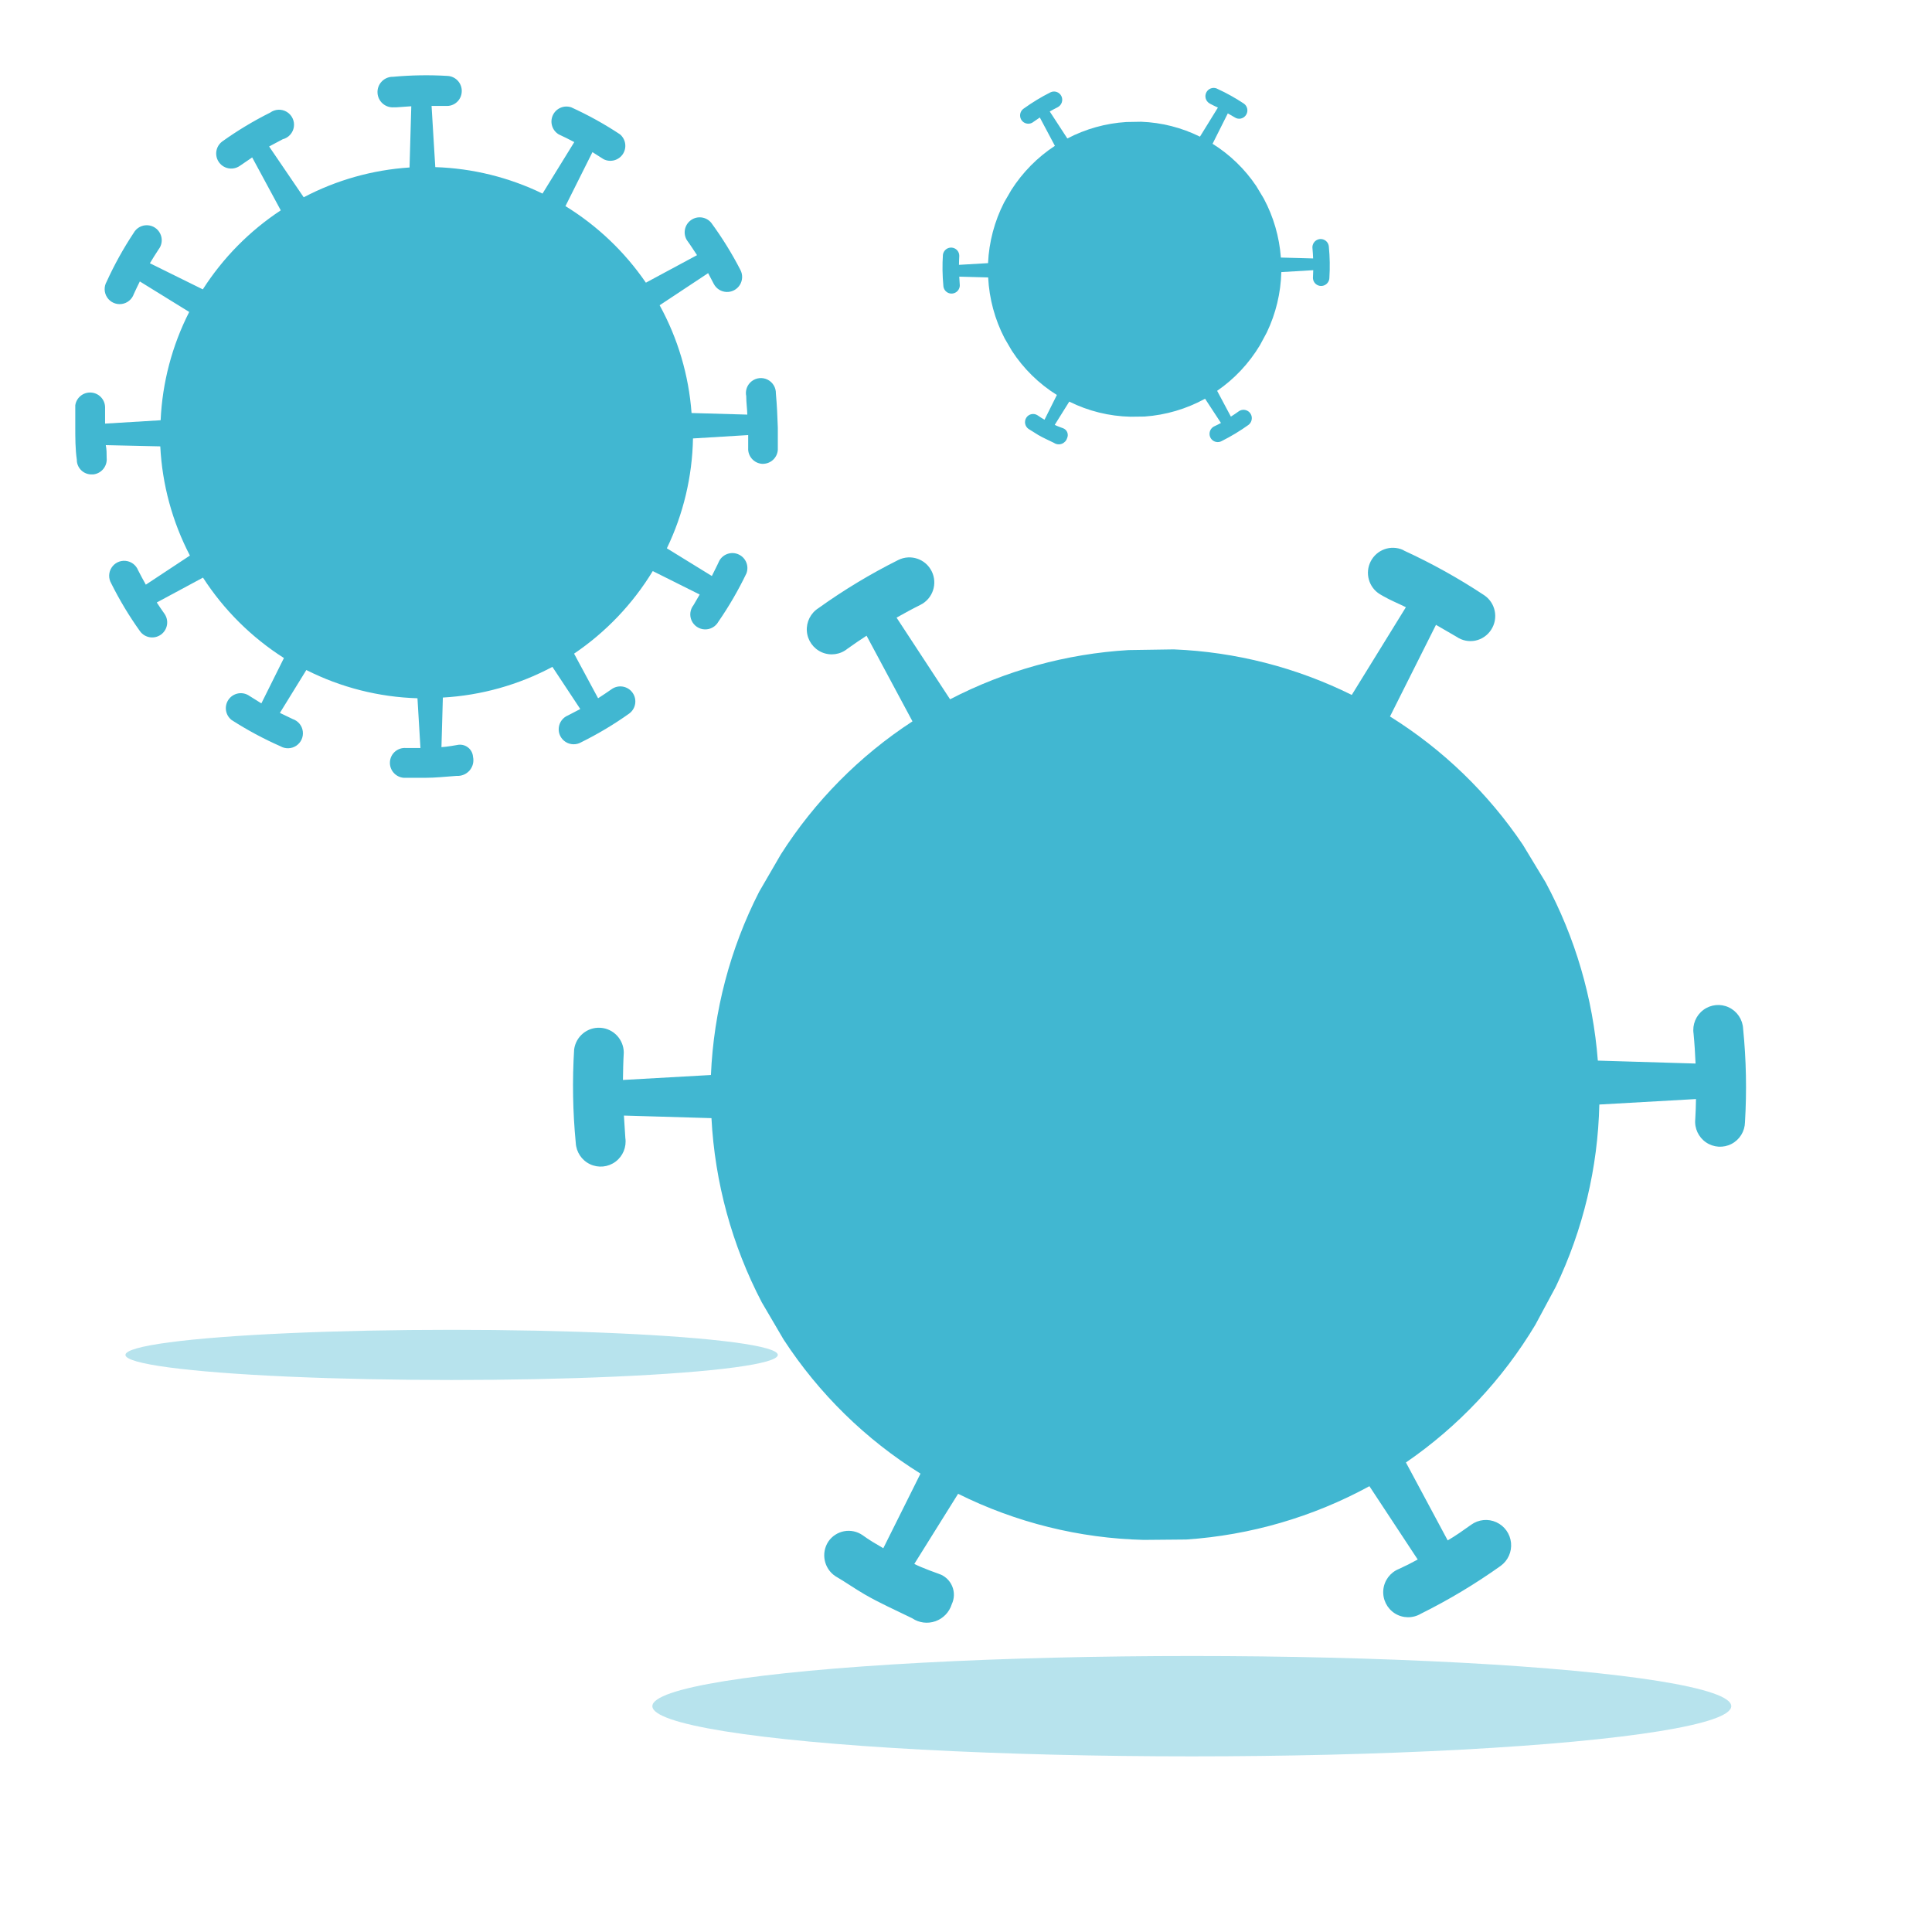 <?xml version="1.0" encoding="UTF-8"?>
<svg width="77px" height="77px" viewBox="0 0 77 77" version="1.1" xmlns="http://www.w3.org/2000/svg" xmlns:xlink="http://www.w3.org/1999/xlink">
    <!-- Generator: Sketch 62 (91390) - https://sketch.com -->
    <title>images/icons/infection</title>
    <desc>Created with Sketch.</desc>
    <defs>
        <filter x="-20.9%" y="-225.0%" width="141.9%" height="550.0%" filterUnits="objectBoundingBox" id="filter-1">
            <feGaussianBlur stdDeviation="3" in="SourceGraphic"></feGaussianBlur>
        </filter>
        <filter x="-46.2%" y="-600.0%" width="192.3%" height="1300.0%" filterUnits="objectBoundingBox" id="filter-2">
            <feGaussianBlur stdDeviation="4" in="SourceGraphic"></feGaussianBlur>
        </filter>
    </defs>
    <g id="images/icons/infection" stroke="none" stroke-width="1" fill="none" fill-rule="evenodd">
        <g id="noun_virus_345495" transform="translate(3, 0)" fill="#41B7D1">
            <path d="M60.897,42.321 C60.704,39.812 59.978,37.372 58.769,35.164 L61.996,33.049 C62.128,33.285 62.253,33.521 62.371,33.756 C62.521,34.091 62.842,34.317 63.206,34.344 C63.571,34.372 63.921,34.197 64.117,33.889 C64.314,33.581 64.325,33.189 64.147,32.869 C63.591,31.758 62.948,30.693 62.223,29.685 C62.024,29.375 61.671,29.201 61.305,29.23 C60.94,29.259 60.621,29.488 60.475,29.825 C60.33,30.162 60.381,30.553 60.61,30.841 C60.843,31.167 61.062,31.499 61.274,31.832 L57.842,33.678 C56.431,31.619 54.607,29.877 52.486,28.565 L50.954,27.722 C48.722,26.633 46.289,26.026 43.811,25.942 L43.572,21.863 C43.889,21.864 44.207,21.864 44.524,21.865 C44.788,21.885 45.048,21.797 45.246,21.622 C45.443,21.446 45.561,21.198 45.574,20.934 C45.605,20.386 45.188,19.914 44.641,19.879 C43.427,19.805 42.21,19.824 41.001,19.936 L40.93,19.936 C40.411,19.996 40.029,20.448 40.054,20.971 C40.079,21.493 40.503,21.909 41.025,21.923 L41.187,21.923 C41.519,21.923 41.85,21.874 42.182,21.854 L42.062,25.96 C39.598,26.116 37.196,26.789 35.011,27.935 L33.467,28.858 C31.391,30.227 29.625,32.018 28.284,34.115 L24.81,32.363 C24.993,32.053 25.183,31.742 25.38,31.445 C25.683,30.987 25.557,30.368 25.099,30.063 C24.641,29.758 24.024,29.882 23.72,30.34 C23.038,31.373 22.438,32.459 21.927,33.588 C21.754,33.915 21.776,34.312 21.984,34.619 C22.193,34.925 22.554,35.091 22.922,35.049 C23.289,35.007 23.602,34.764 23.734,34.418 C23.861,34.136 23.995,33.86 24.135,33.585 L27.426,35.626 C26.289,37.867 25.644,40.326 25.534,42.84 L25.53,44.565 C25.662,47.106 26.34,49.591 27.517,51.849 L24.579,53.773 C24.402,53.455 24.225,53.137 24.062,52.811 C23.797,52.36 23.229,52.189 22.762,52.421 C22.294,52.652 22.087,53.207 22.286,53.692 C22.84,54.804 23.481,55.871 24.203,56.883 C24.403,57.192 24.755,57.367 25.121,57.337 C25.487,57.308 25.806,57.079 25.951,56.742 C26.097,56.405 26.045,56.015 25.817,55.726 C25.652,55.481 25.487,55.233 25.322,54.983 L28.395,53.327 C29.793,55.479 31.637,57.305 33.8,58.68 L35.297,59.531 C37.597,60.697 40.121,61.346 42.694,61.431 L42.897,64.747 C42.573,64.746 42.241,64.746 41.923,64.71 C41.663,64.688 41.405,64.771 41.207,64.94 C41.009,65.11 40.886,65.352 40.867,65.613 C40.836,66.161 41.253,66.632 41.8,66.667 C42.28,66.668 42.689,66.711 43.168,66.712 C43.874,66.713 44.481,66.644 45.285,66.589 C45.614,66.613 45.935,66.48 46.15,66.229 C46.365,65.979 46.449,65.641 46.376,65.318 C46.356,65.066 46.23,64.835 46.028,64.683 C45.827,64.531 45.57,64.473 45.323,64.525 C45.323,64.525 44.618,64.658 44.28,64.671 L44.394,61.378 C46.962,61.219 49.463,60.5 51.72,59.27 L53.179,58.41 C55.308,56.982 57.102,55.109 58.439,52.919 L61.567,54.487 C61.417,54.736 61.262,54.972 61.103,55.193 C60.874,55.487 60.829,55.886 60.987,56.225 C61.145,56.564 61.478,56.787 61.851,56.803 C62.223,56.818 62.572,56.623 62.755,56.298 C63.44,55.267 64.042,54.183 64.556,53.057 C64.704,52.729 64.666,52.346 64.456,52.053 C64.246,51.759 63.896,51.599 63.538,51.634 C63.18,51.668 62.868,51.892 62.72,52.22 C62.566,52.559 62.397,52.926 62.221,53.23 L59.227,51.373 C60.321,49.082 60.909,46.581 60.95,44.039 L60.897,42.321 Z" id="Path" fill-rule="nonzero" transform="translate(43.228, 43.273) rotate(-330) translate(-43.228, -43.273) "></path>
            <path d="M48.11,10.297 C48.046,9.465 47.807,8.656 47.408,7.923 L48.472,7.221 C48.516,7.3 48.557,7.378 48.596,7.456 C48.645,7.567 48.751,7.642 48.871,7.651 C48.991,7.66 49.107,7.602 49.171,7.5 C49.236,7.398 49.24,7.268 49.181,7.162 C48.998,6.793 48.786,6.44 48.547,6.105 C48.481,6.003 48.365,5.945 48.245,5.955 C48.124,5.964 48.019,6.04 47.971,6.152 C47.923,6.264 47.94,6.393 48.015,6.489 C48.092,6.597 48.164,6.707 48.234,6.818 L47.103,7.43 C46.638,6.747 46.037,6.169 45.337,5.734 L44.832,5.454 C44.097,5.093 43.295,4.892 42.478,4.864 L42.399,3.511 C42.504,3.511 42.608,3.511 42.713,3.511 C42.8,3.518 42.886,3.489 42.951,3.431 C43.016,3.373 43.055,3.29 43.059,3.202 C43.069,3.021 42.932,2.864 42.751,2.853 C42.351,2.828 41.95,2.834 41.551,2.872 L41.528,2.872 C41.357,2.892 41.231,3.041 41.239,3.215 C41.248,3.388 41.387,3.526 41.56,3.531 L41.613,3.531 C41.722,3.531 41.832,3.515 41.941,3.508 L41.901,4.87 C41.089,4.922 40.297,5.145 39.577,5.525 L39.068,5.831 C38.384,6.285 37.802,6.879 37.36,7.575 L36.215,6.994 C36.275,6.891 36.338,6.788 36.403,6.69 C36.502,6.538 36.461,6.332 36.31,6.231 C36.159,6.13 35.955,6.171 35.855,6.323 C35.63,6.666 35.433,7.026 35.264,7.4 C35.207,7.509 35.214,7.641 35.283,7.742 C35.352,7.844 35.471,7.899 35.592,7.885 C35.713,7.871 35.816,7.791 35.86,7.676 C35.902,7.582 35.946,7.491 35.992,7.399 L37.077,8.077 C36.702,8.82 36.49,9.636 36.453,10.47 L36.452,11.042 C36.495,11.885 36.719,12.709 37.107,13.458 L36.138,14.096 C36.08,13.991 36.022,13.885 35.968,13.777 C35.881,13.627 35.694,13.571 35.539,13.648 C35.385,13.725 35.317,13.909 35.383,14.069 C35.565,14.438 35.777,14.792 36.015,15.128 C36.08,15.231 36.197,15.288 36.317,15.279 C36.438,15.269 36.543,15.193 36.591,15.081 C36.639,14.97 36.622,14.84 36.546,14.744 C36.492,14.663 36.438,14.581 36.383,14.498 L37.396,13.949 C37.857,14.662 38.465,15.268 39.178,15.724 L39.672,16.006 C40.43,16.393 41.262,16.608 42.11,16.637 L42.177,17.737 C42.07,17.736 41.96,17.736 41.856,17.724 C41.77,17.717 41.685,17.745 41.62,17.801 C41.554,17.857 41.514,17.937 41.508,18.024 C41.497,18.206 41.635,18.362 41.815,18.374 C41.973,18.374 42.108,18.388 42.266,18.389 C42.499,18.389 42.699,18.366 42.964,18.348 C43.072,18.356 43.178,18.311 43.249,18.228 C43.32,18.145 43.348,18.033 43.324,17.926 C43.317,17.843 43.275,17.766 43.209,17.715 C43.142,17.665 43.058,17.646 42.977,17.663 C42.977,17.663 42.744,17.707 42.632,17.712 L42.67,16.619 C43.517,16.566 44.341,16.328 45.085,15.92 L45.566,15.634 C46.268,15.161 46.859,14.539 47.3,13.813 L48.331,14.333 C48.282,14.416 48.23,14.494 48.178,14.567 C48.103,14.665 48.088,14.797 48.14,14.91 C48.192,15.022 48.302,15.096 48.424,15.101 C48.547,15.106 48.662,15.042 48.723,14.934 C48.948,14.592 49.147,14.232 49.316,13.859 C49.365,13.75 49.352,13.623 49.283,13.525 C49.214,13.428 49.099,13.375 48.981,13.387 C48.863,13.398 48.76,13.472 48.711,13.581 C48.66,13.693 48.604,13.815 48.547,13.916 L47.559,13.3 C47.92,12.54 48.114,11.71 48.127,10.867 L48.11,10.297 Z" id="Path-Copy" fill-rule="nonzero" transform="translate(42.286, 10.613) rotate(-330) translate(-42.286, -10.613) "></path>
            <path d="M27.923,15.681 L27.923,15.681 C27.929,15.45 27.801,15.237 27.595,15.132 C27.39,15.028 27.142,15.052 26.96,15.193 C26.777,15.334 26.692,15.568 26.742,15.793 L26.742,15.821 C26.742,16.046 26.777,16.271 26.784,16.524 L24.562,16.461 C24.451,14.955 24.017,13.49 23.29,12.166 L25.223,10.886 L25.448,11.315 C25.547,11.505 25.74,11.627 25.954,11.636 C26.168,11.645 26.37,11.539 26.485,11.358 C26.599,11.177 26.609,10.949 26.51,10.76 C26.171,10.102 25.781,9.472 25.343,8.875 C25.141,8.635 24.787,8.591 24.533,8.777 C24.279,8.962 24.212,9.313 24.38,9.578 C24.52,9.768 24.647,9.972 24.78,10.169 L22.742,11.266 C21.898,10.036 20.806,8.996 19.536,8.215 L20.612,6.063 L21.054,6.344 C21.325,6.482 21.656,6.394 21.824,6.141 C21.991,5.887 21.941,5.548 21.708,5.353 C21.091,4.944 20.442,4.585 19.768,4.278 C19.477,4.179 19.159,4.317 19.032,4.596 C18.905,4.876 19.01,5.206 19.276,5.36 C19.48,5.452 19.684,5.557 19.888,5.663 L18.622,7.715 C17.287,7.067 15.831,6.708 14.348,6.661 L14.2,4.221 L14.77,4.221 C14.928,4.233 15.084,4.181 15.202,4.076 C15.321,3.972 15.393,3.824 15.402,3.666 C15.414,3.506 15.361,3.349 15.255,3.228 C15.15,3.108 15,3.035 14.84,3.026 C14.114,2.982 13.385,2.994 12.661,3.061 L12.619,3.061 C12.283,3.081 12.026,3.369 12.046,3.705 C12.065,4.04 12.353,4.297 12.689,4.278 L12.787,4.278 L13.392,4.235 L13.322,6.675 C11.848,6.771 10.411,7.176 9.104,7.863 L7.726,5.838 L8.267,5.55 C8.501,5.491 8.676,5.297 8.712,5.059 C8.748,4.82 8.636,4.584 8.43,4.459 C8.224,4.334 7.963,4.346 7.768,4.488 C7.104,4.819 6.467,5.203 5.863,5.634 C5.69,5.76 5.596,5.969 5.619,6.181 C5.641,6.394 5.775,6.579 5.97,6.666 C6.165,6.754 6.393,6.73 6.566,6.605 L7.051,6.274 L8.19,8.383 C6.945,9.204 5.887,10.277 5.083,11.533 L2.974,10.492 C3.086,10.31 3.199,10.12 3.318,9.944 C3.457,9.767 3.486,9.528 3.391,9.324 C3.297,9.119 3.096,8.985 2.871,8.977 C2.647,8.968 2.436,9.087 2.327,9.283 C1.918,9.901 1.558,10.549 1.251,11.224 C1.137,11.42 1.145,11.665 1.271,11.855 C1.397,12.044 1.62,12.146 1.846,12.116 C2.071,12.087 2.261,11.931 2.334,11.716 C2.411,11.547 2.489,11.385 2.573,11.217 L4.541,12.433 C3.858,13.774 3.47,15.246 3.402,16.749 L1.188,16.883 C1.188,16.665 1.188,16.44 1.188,16.222 C1.178,15.913 0.935,15.663 0.626,15.645 C0.318,15.626 0.046,15.846 0,16.152 C0,16.433 0,16.721 0,17.01 C0,17.452 0,17.902 0.063,18.331 L0.063,18.38 C0.093,18.683 0.35,18.913 0.654,18.908 L0.717,18.908 C1.046,18.871 1.284,18.576 1.251,18.247 C1.251,18.078 1.251,17.909 1.216,17.741 L3.388,17.79 C3.464,19.309 3.867,20.793 4.569,22.142 L2.812,23.302 C2.707,23.112 2.601,22.922 2.503,22.725 C2.419,22.517 2.226,22.373 2.002,22.353 C1.779,22.332 1.563,22.439 1.443,22.629 C1.323,22.818 1.32,23.059 1.434,23.253 C1.765,23.917 2.148,24.554 2.58,25.158 C2.774,25.426 3.149,25.485 3.417,25.291 C3.684,25.097 3.744,24.723 3.55,24.455 C3.447,24.309 3.346,24.162 3.248,24.012 L5.09,23.021 C5.922,24.309 7.023,25.402 8.316,26.226 L7.417,28.033 L6.889,27.703 C6.617,27.551 6.274,27.634 6.101,27.893 C5.928,28.153 5.984,28.501 6.228,28.694 C6.849,29.094 7.5,29.444 8.176,29.742 C8.373,29.856 8.617,29.848 8.807,29.722 C8.996,29.596 9.098,29.373 9.068,29.147 C9.039,28.921 8.883,28.732 8.668,28.659 L8.155,28.413 L9.209,26.704 C10.585,27.399 12.097,27.783 13.638,27.829 L13.757,29.812 L13.174,29.812 C13.016,29.8 12.86,29.853 12.741,29.957 C12.622,30.061 12.55,30.209 12.541,30.367 C12.521,30.695 12.769,30.977 13.097,31 C13.385,31 13.631,31 13.919,31 C14.355,31 14.707,30.958 15.199,30.923 C15.395,30.936 15.587,30.856 15.716,30.707 C15.844,30.557 15.895,30.356 15.852,30.163 C15.842,30.012 15.766,29.873 15.644,29.783 C15.523,29.692 15.368,29.659 15.22,29.692 C15.22,29.692 14.791,29.77 14.594,29.777 L14.65,27.801 C16.177,27.715 17.667,27.297 19.016,26.578 L20.127,28.258 L19.641,28.511 C19.433,28.595 19.289,28.788 19.269,29.012 C19.248,29.235 19.355,29.451 19.545,29.571 C19.735,29.691 19.976,29.694 20.169,29.58 C20.833,29.251 21.47,28.871 22.074,28.441 C22.342,28.247 22.402,27.872 22.207,27.604 C22.013,27.336 21.639,27.277 21.371,27.471 C21.195,27.597 21.019,27.71 20.837,27.829 L19.88,26.051 C21.15,25.192 22.219,24.07 23.016,22.76 L24.886,23.695 L24.64,24.117 C24.5,24.294 24.472,24.534 24.566,24.738 C24.661,24.942 24.862,25.076 25.086,25.084 C25.311,25.093 25.521,24.975 25.631,24.778 C26.054,24.166 26.427,23.522 26.749,22.852 C26.86,22.558 26.725,22.229 26.44,22.098 C26.155,21.966 25.817,22.078 25.666,22.353 C25.575,22.557 25.469,22.753 25.371,22.957 L23.578,21.853 C24.236,20.485 24.591,18.991 24.619,17.474 L26.819,17.34 C26.819,17.516 26.819,17.684 26.819,17.853 C26.799,18.181 27.047,18.463 27.374,18.486 L27.409,18.486 C27.721,18.483 27.978,18.241 28,17.931 C28,17.642 28,17.34 28,17.045 C27.986,16.602 27.965,16.152 27.923,15.681 Z" id="Path" fill-rule="nonzero"></path>
            <ellipse id="Oval-Copy-2" opacity="0.615" filter="url(#filter-1)" cx="44.5" cy="68" rx="21.5" ry="2"></ellipse>
            <ellipse id="Oval-Copy-3" opacity="0.615" filter="url(#filter-2)" cx="15" cy="54" rx="13" ry="1"></ellipse>
        </g>
    </g>
</svg>